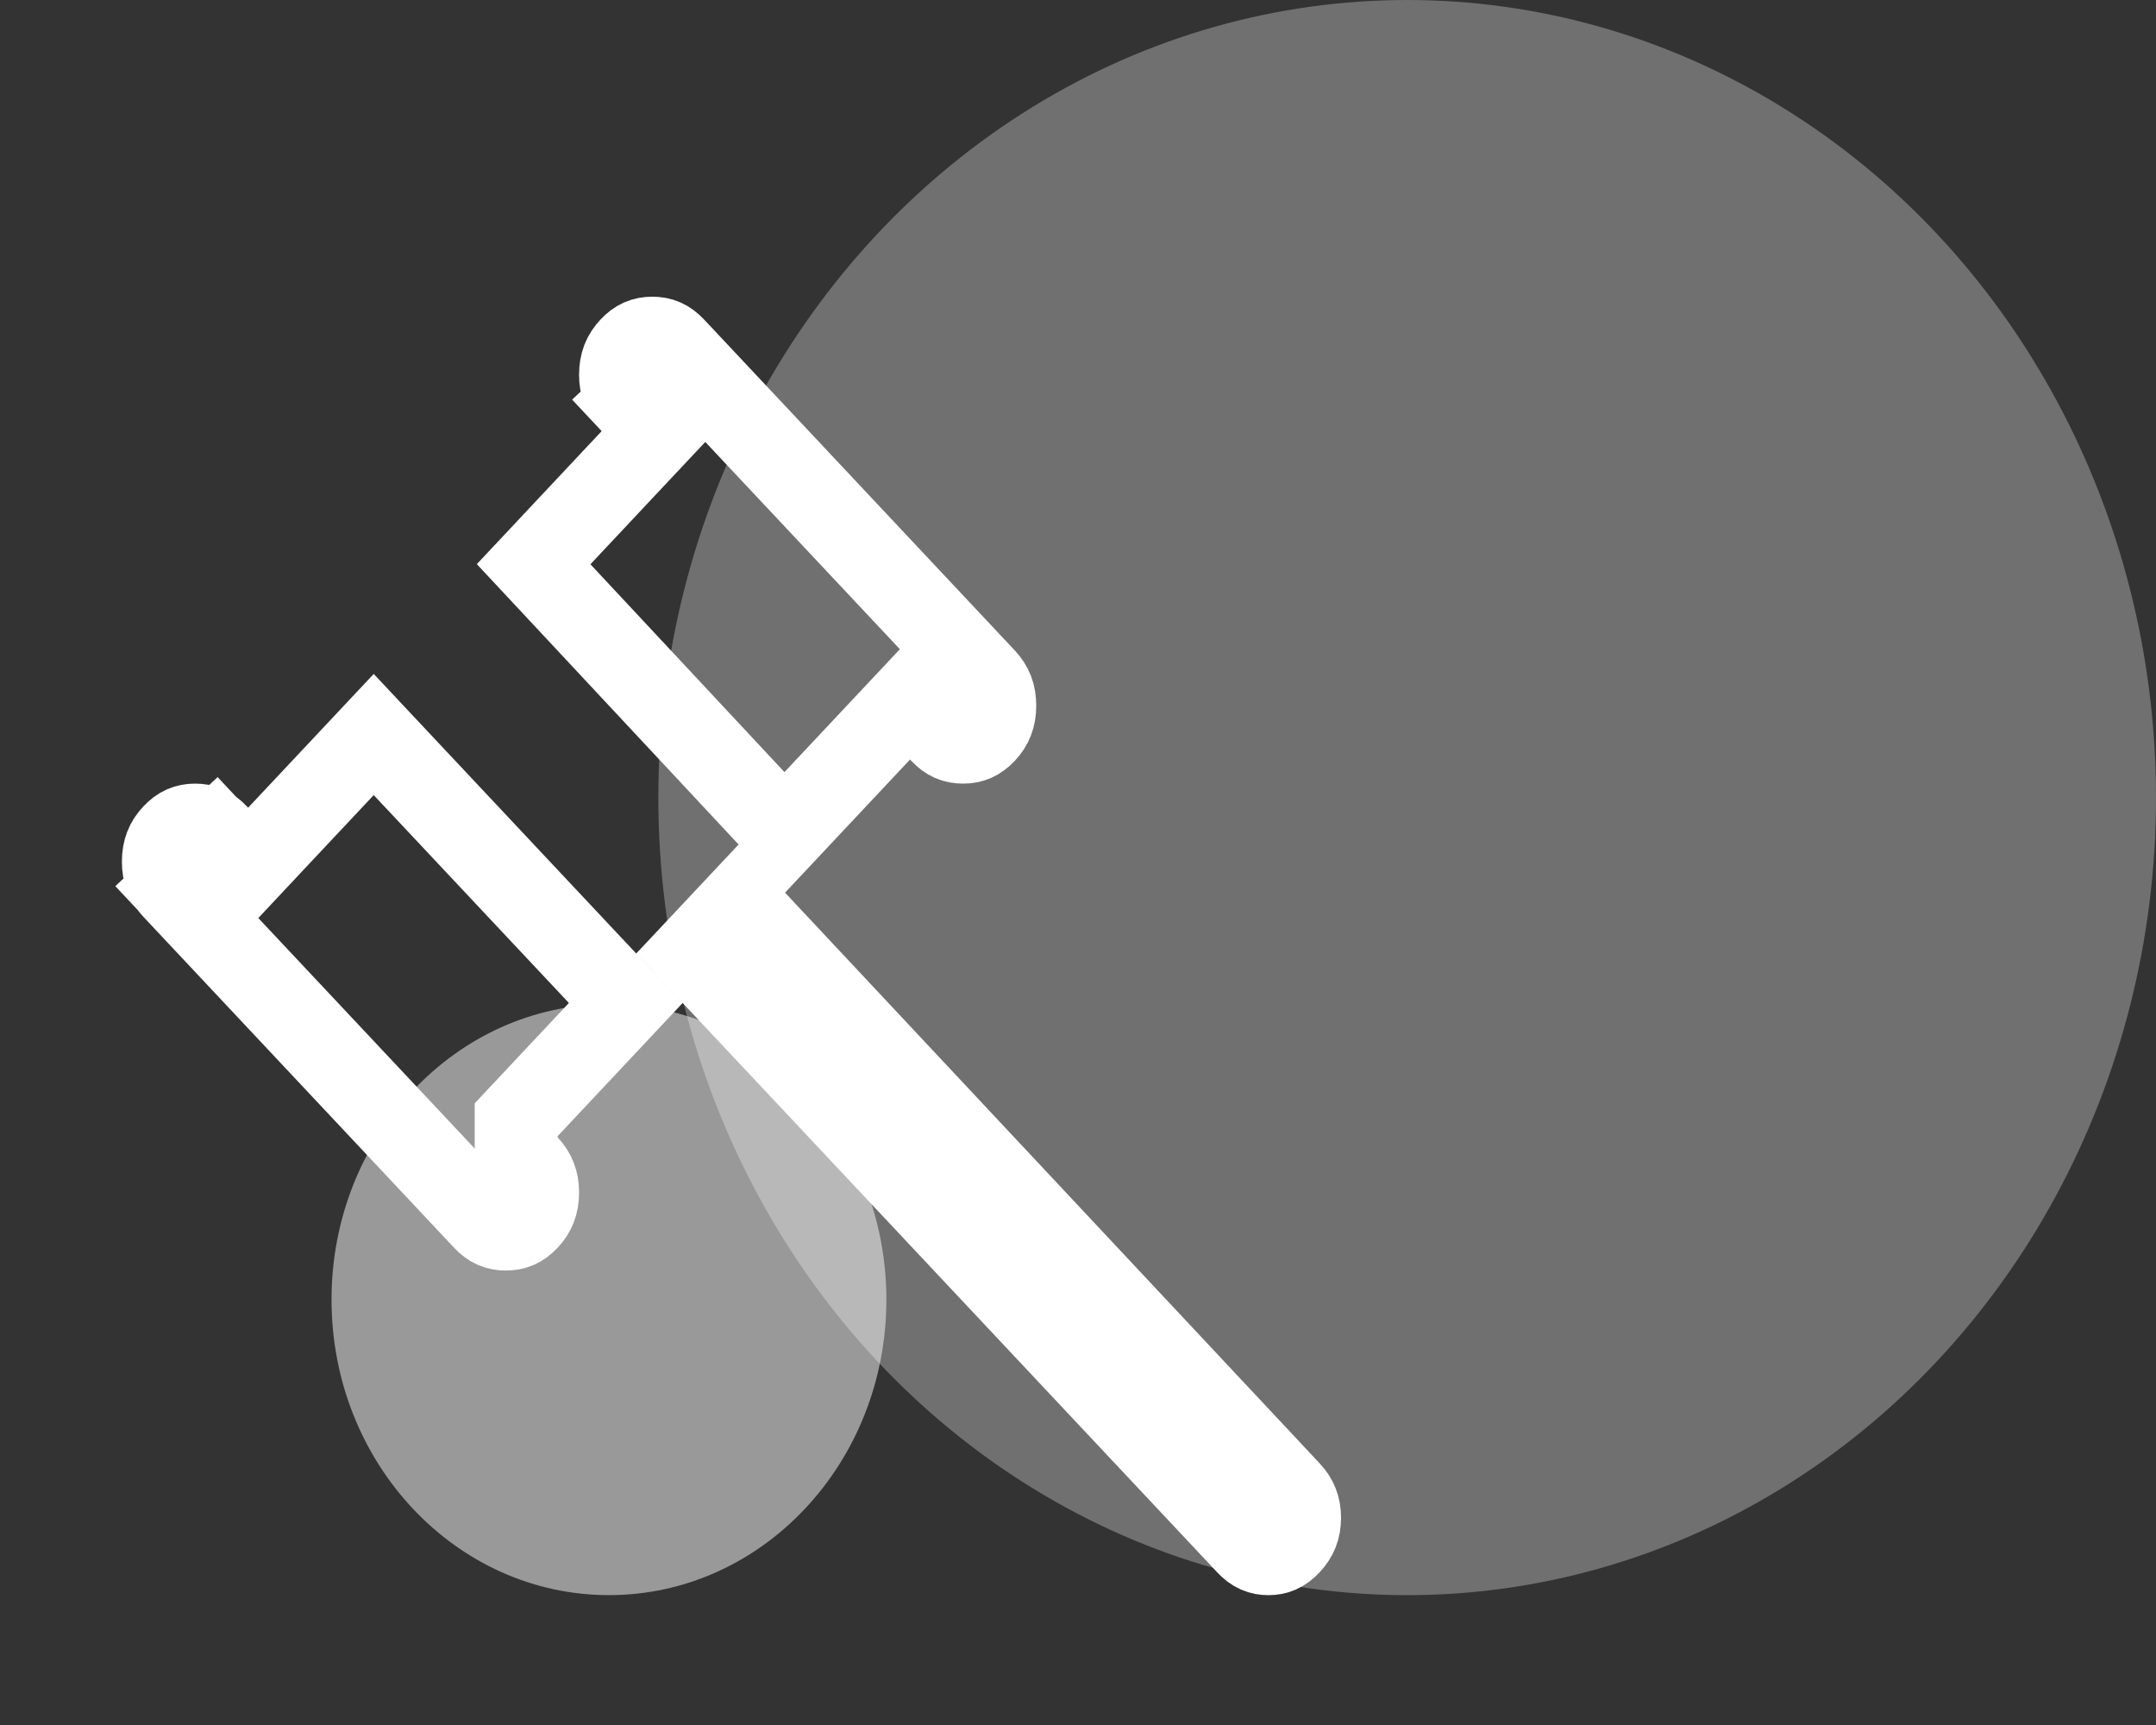 <svg width="65" height="52" viewBox="0 0 65 52" fill="none" xmlns="http://www.w3.org/2000/svg">
<rect x="0" y="0" width="65" height="52" fill="#333333" stroke="none"/>
<ellipse opacity="0.3" cx="42.424" cy="24.043" rx="22.576" ry="24.043" fill="white"/>
<ellipse opacity="0.5" cx="18.359" cy="39.178" rx="8.364" ry="8.907" fill="white"/>
<path d="M21.492 29.379L20.896 28.744L22.286 27.264L22.756 27.764L38.871 44.965L38.872 44.966C39.082 45.19 39.18 45.431 39.18 45.754C39.18 46.078 39.082 46.319 38.872 46.542C38.664 46.764 38.474 46.836 38.24 46.836C38.007 46.836 37.816 46.764 37.608 46.542L21.492 29.379ZM26.525 22.04L23.648 25.104L23.181 24.604L16.685 17.647L16.088 17.008L19.051 13.851L19.855 12.996L19.051 12.14L19.016 12.102L18.104 12.958L19.016 12.102C18.81 11.883 18.708 11.638 18.708 11.295C18.708 10.951 18.81 10.707 19.016 10.488C19.218 10.272 19.413 10.194 19.666 10.194C19.919 10.194 20.113 10.272 20.316 10.488L29.684 20.464C29.889 20.683 29.991 20.928 29.991 21.271C29.991 21.615 29.889 21.86 29.684 22.079C29.481 22.294 29.287 22.372 29.034 22.372C28.781 22.372 28.586 22.294 28.384 22.079L28.348 22.04L27.436 21.07L26.525 22.04ZM11.267 22.142L11.773 22.681L18.27 29.6L18.866 30.235L15.901 33.393L15.562 33.754V34.249V34.287V34.782L15.901 35.142C16.106 35.361 16.208 35.606 16.208 35.95C16.208 36.293 16.106 36.538 15.901 36.757C15.698 36.973 15.504 37.05 15.251 37.05C14.998 37.05 14.803 36.973 14.601 36.757L5.233 26.78L4.333 27.625L5.233 26.78C5.027 26.561 4.925 26.317 4.925 25.973C4.925 25.63 5.027 25.385 5.233 25.166C5.435 24.95 5.63 24.872 5.883 24.872C6.136 24.872 6.33 24.95 6.533 25.166L7.416 24.337L6.533 25.166L6.569 25.204L7.48 26.175L8.391 25.204L11.267 22.142Z" stroke="white" stroke-width="2.5"/>
</svg>

